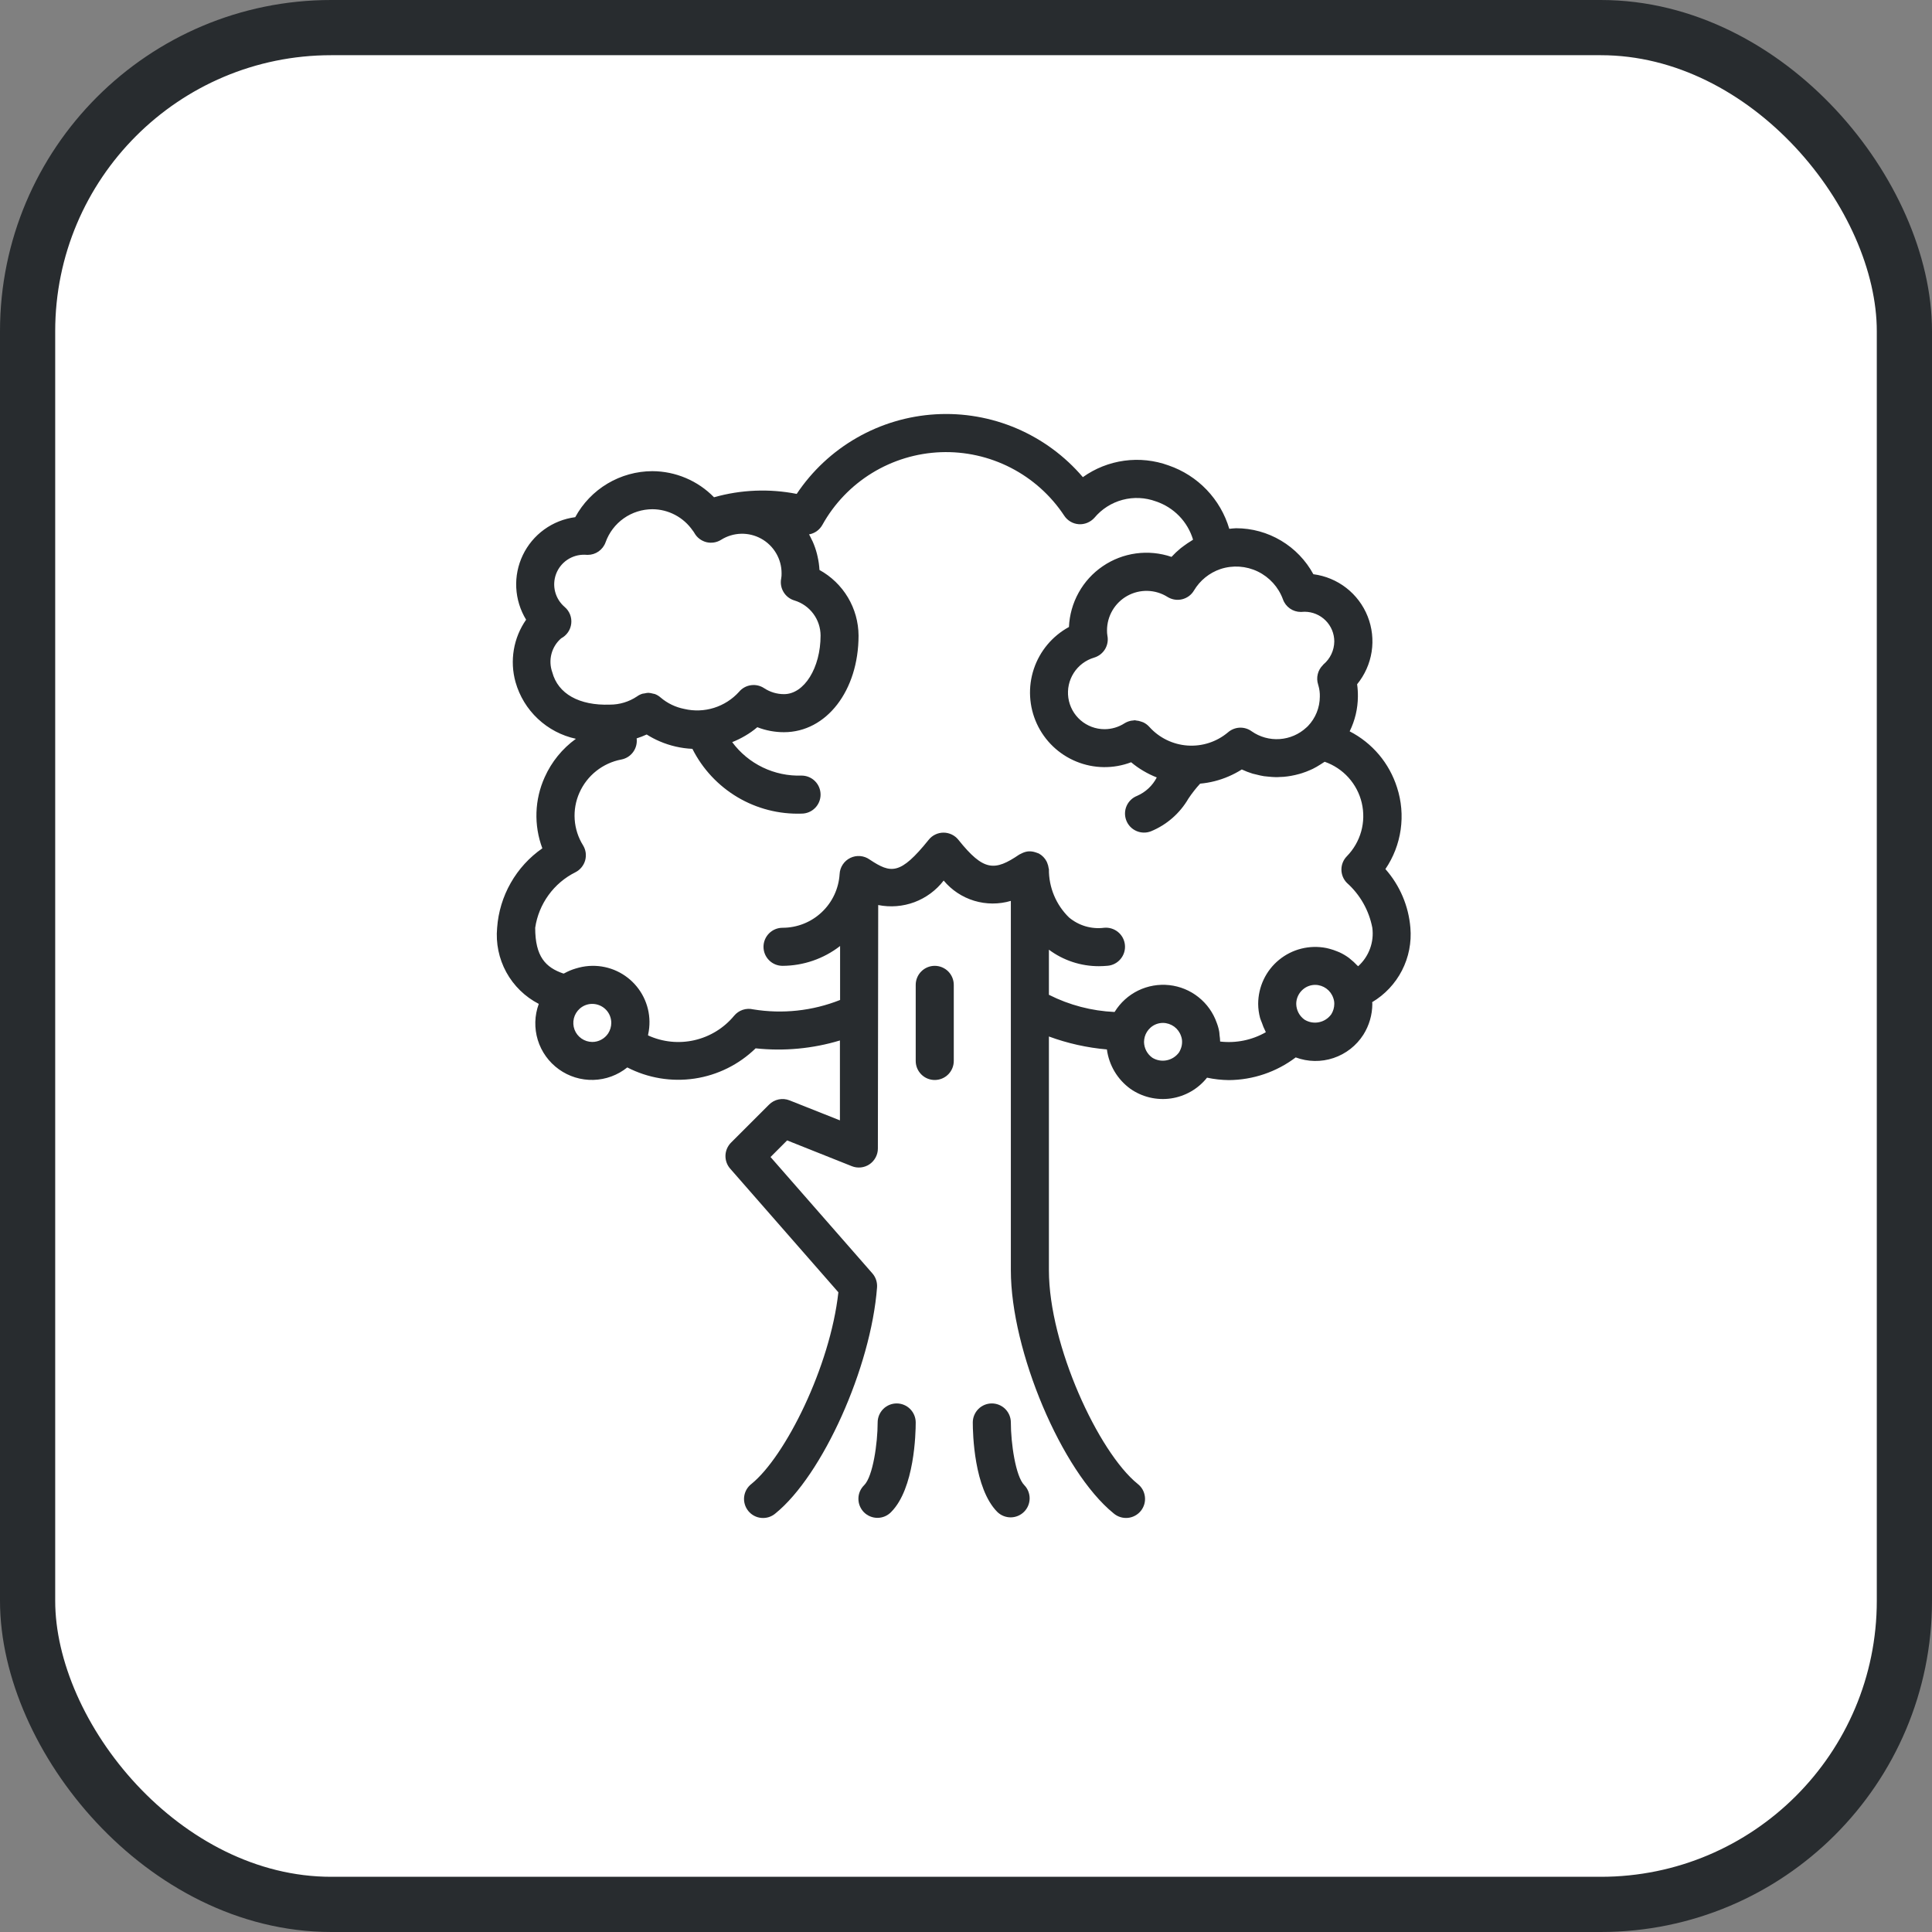 <?xml version="1.0" encoding="UTF-8"?>
<svg xmlns="http://www.w3.org/2000/svg" width="70" height="70" viewBox="0 0 70 70" fill="none">
  <rect x="0" y="0" width="70" height="70" fill="#808080" stroke="none"/>
  <rect x="1" y="1" width="68" height="68" rx="11" fill="white" stroke="#282C2F" stroke-width="2"></rect>
  <path d="M44.524 39.134C45.399 39.128 46.248 38.84 46.946 38.312C47.387 38.476 47.871 38.484 48.316 38.334C48.763 38.184 49.144 37.886 49.397 37.49C49.608 37.155 49.721 36.768 49.722 36.373C49.722 36.352 49.718 36.331 49.717 36.31C50.177 36.036 50.551 35.638 50.796 35.162C51.041 34.685 51.147 34.149 51.101 33.615C51.037 32.827 50.72 32.081 50.196 31.488C50.487 31.06 50.676 30.571 50.749 30.058C50.822 29.546 50.777 29.024 50.617 28.532C50.479 28.096 50.257 27.692 49.963 27.343C49.668 26.994 49.308 26.707 48.901 26.498C49.094 26.106 49.196 25.676 49.199 25.24C49.201 25.09 49.192 24.94 49.171 24.792C49.448 24.453 49.63 24.046 49.697 23.614C49.764 23.181 49.714 22.738 49.552 22.331C49.391 21.925 49.123 21.569 48.777 21.3C48.431 21.032 48.02 20.861 47.586 20.805C47.312 20.302 46.908 19.881 46.415 19.588C45.922 19.294 45.36 19.139 44.787 19.139C44.703 19.139 44.621 19.154 44.539 19.16C44.383 18.63 44.102 18.145 43.719 17.745C43.337 17.346 42.865 17.044 42.342 16.864C41.828 16.677 41.277 16.618 40.735 16.692C40.194 16.766 39.679 16.97 39.234 17.288C38.581 16.522 37.76 15.918 36.834 15.522C35.908 15.127 34.904 14.952 33.899 15.011C32.894 15.07 31.917 15.361 31.043 15.862C30.17 16.362 29.425 17.058 28.866 17.895C27.872 17.699 26.845 17.741 25.87 18.017C25.579 17.719 25.232 17.482 24.849 17.32C24.465 17.157 24.054 17.073 23.637 17.071C23.065 17.072 22.503 17.228 22.011 17.521C21.519 17.814 21.115 18.235 20.842 18.738C20.436 18.791 20.05 18.944 19.718 19.184C19.386 19.424 19.12 19.743 18.943 20.112C18.766 20.481 18.684 20.889 18.705 21.297C18.726 21.706 18.849 22.104 19.062 22.453C18.835 22.778 18.683 23.15 18.617 23.541C18.551 23.932 18.572 24.333 18.679 24.715C18.823 25.223 19.102 25.683 19.488 26.044C19.873 26.406 20.349 26.656 20.866 26.768C20.373 27.124 19.984 27.603 19.736 28.158C19.367 28.972 19.337 29.899 19.65 30.736C19.179 31.063 18.788 31.492 18.505 31.99C18.221 32.488 18.053 33.044 18.012 33.615C17.96 34.173 18.076 34.734 18.344 35.225C18.613 35.716 19.023 36.116 19.521 36.373C19.366 36.793 19.354 37.253 19.485 37.681C19.617 38.109 19.885 38.482 20.249 38.743C20.613 39.005 21.052 39.139 21.5 39.127C21.948 39.115 22.379 38.956 22.728 38.675C23.478 39.062 24.33 39.203 25.165 39.079C25.999 38.955 26.773 38.571 27.378 37.983C28.405 38.093 29.443 37.996 30.432 37.698V40.593L28.608 39.869C28.483 39.819 28.345 39.807 28.213 39.834C28.081 39.861 27.96 39.926 27.865 40.022L26.486 41.4C26.363 41.524 26.291 41.69 26.285 41.864C26.279 42.039 26.34 42.21 26.455 42.341L30.376 46.822C30.08 49.511 28.454 52.767 27.229 53.763C27.155 53.819 27.094 53.889 27.048 53.969C27.003 54.049 26.973 54.137 26.962 54.229C26.951 54.321 26.959 54.414 26.985 54.502C27.01 54.591 27.054 54.673 27.112 54.745C27.17 54.817 27.242 54.876 27.323 54.919C27.405 54.963 27.494 54.989 27.586 54.997C27.678 55.005 27.771 54.995 27.859 54.967C27.946 54.938 28.028 54.893 28.098 54.832C29.805 53.447 31.558 49.543 31.777 46.643C31.783 46.552 31.772 46.46 31.743 46.373C31.714 46.286 31.668 46.206 31.608 46.137L27.918 41.921L28.519 41.319L30.863 42.253C30.967 42.295 31.08 42.31 31.192 42.298C31.304 42.286 31.411 42.247 31.504 42.184C31.597 42.12 31.673 42.036 31.726 41.936C31.779 41.837 31.807 41.727 31.807 41.614L31.814 36.638L31.819 32.791C32.258 32.879 32.713 32.843 33.132 32.687C33.551 32.53 33.918 32.259 34.191 31.904C34.48 32.251 34.865 32.506 35.298 32.637C35.73 32.767 36.191 32.769 36.625 32.641V46.024C36.625 48.945 38.469 53.307 40.347 54.831C40.417 54.891 40.498 54.937 40.586 54.965C40.674 54.994 40.767 55.004 40.859 54.996C40.951 54.988 41.04 54.961 41.121 54.918C41.203 54.875 41.275 54.815 41.333 54.744C41.391 54.672 41.434 54.59 41.46 54.501C41.486 54.412 41.493 54.319 41.482 54.228C41.471 54.136 41.442 54.047 41.397 53.967C41.351 53.887 41.289 53.817 41.216 53.761C39.8 52.613 38.004 48.739 38.004 46.024V37.554C38.68 37.803 39.386 37.961 40.105 38.023C40.142 38.305 40.237 38.577 40.382 38.822C40.528 39.067 40.722 39.279 40.952 39.447C41.379 39.748 41.905 39.873 42.422 39.799C42.939 39.724 43.408 39.455 43.733 39.046C43.993 39.102 44.258 39.131 44.524 39.134ZM48.236 36.747C48.129 36.897 47.97 37.001 47.79 37.037C47.61 37.074 47.423 37.041 47.266 36.945C47.175 36.88 47.099 36.794 47.047 36.695C46.995 36.596 46.967 36.485 46.965 36.373C46.965 36.275 46.986 36.178 47.027 36.089C47.068 35.999 47.127 35.92 47.201 35.855C47.326 35.744 47.487 35.683 47.654 35.684C47.799 35.685 47.939 35.732 48.056 35.817C48.172 35.901 48.26 36.02 48.306 36.157C48.332 36.226 48.345 36.299 48.344 36.373C48.343 36.505 48.306 36.635 48.236 36.747ZM46.483 21.714C46.53 21.848 46.618 21.964 46.734 22.046C46.85 22.128 46.989 22.172 47.131 22.172C47.148 22.172 47.253 22.167 47.269 22.165C47.554 22.166 47.827 22.279 48.029 22.481C48.23 22.682 48.344 22.956 48.344 23.241C48.342 23.4 48.306 23.557 48.238 23.701C48.17 23.845 48.071 23.973 47.949 24.075L47.945 24.08C47.938 24.087 47.934 24.094 47.928 24.101C47.837 24.191 47.773 24.304 47.744 24.428C47.714 24.552 47.719 24.682 47.759 24.803C47.759 24.817 47.766 24.83 47.77 24.843C47.807 24.972 47.824 25.106 47.82 25.24C47.819 25.638 47.664 26.021 47.388 26.308C47.369 26.324 47.351 26.341 47.333 26.359C47.068 26.605 46.727 26.753 46.366 26.778C46.005 26.803 45.647 26.704 45.351 26.497C45.224 26.404 45.069 26.358 44.912 26.365C44.755 26.373 44.606 26.434 44.488 26.538C44.081 26.879 43.557 27.049 43.026 27.012C42.496 26.975 42.001 26.734 41.645 26.339C41.583 26.269 41.508 26.212 41.423 26.172C41.397 26.161 41.37 26.152 41.343 26.144C41.285 26.123 41.224 26.11 41.161 26.105C41.146 26.105 41.133 26.096 41.119 26.096C41.088 26.098 41.058 26.102 41.028 26.108C41.004 26.108 40.981 26.113 40.959 26.118C40.884 26.135 40.813 26.164 40.747 26.204C40.529 26.345 40.276 26.42 40.016 26.42C39.699 26.419 39.392 26.304 39.151 26.096C38.911 25.888 38.754 25.6 38.708 25.286C38.663 24.971 38.732 24.651 38.903 24.383C39.074 24.115 39.336 23.917 39.641 23.827C39.806 23.778 39.948 23.669 40.037 23.522C40.126 23.375 40.157 23.199 40.123 23.03C40.113 22.968 40.108 22.905 40.109 22.842C40.109 22.586 40.177 22.335 40.307 22.114C40.436 21.894 40.623 21.712 40.846 21.588C41.07 21.464 41.323 21.402 41.579 21.409C41.835 21.416 42.084 21.491 42.301 21.628C42.379 21.676 42.466 21.709 42.557 21.724C42.648 21.738 42.741 21.735 42.83 21.713C42.92 21.691 43.004 21.651 43.078 21.597C43.152 21.542 43.214 21.473 43.261 21.393C43.478 21.029 43.818 20.755 44.219 20.618C44.665 20.471 45.151 20.503 45.573 20.708C45.995 20.913 46.322 21.274 46.483 21.714ZM20.011 24.36C19.934 24.146 19.923 23.914 19.98 23.694C20.037 23.474 20.16 23.276 20.332 23.128C20.432 23.075 20.517 22.999 20.581 22.906C20.645 22.813 20.684 22.706 20.697 22.594C20.71 22.482 20.695 22.369 20.654 22.264C20.612 22.159 20.546 22.066 20.46 21.993C20.291 21.849 20.17 21.657 20.114 21.442C20.058 21.227 20.071 21 20.149 20.793C20.228 20.585 20.369 20.407 20.553 20.283C20.737 20.159 20.955 20.095 21.177 20.099C21.194 20.099 21.273 20.104 21.29 20.104C21.433 20.105 21.572 20.061 21.689 19.979C21.805 19.897 21.894 19.781 21.942 19.646C22.067 19.297 22.297 18.994 22.6 18.78C22.904 18.566 23.266 18.451 23.637 18.45C23.925 18.451 24.207 18.522 24.462 18.657C24.716 18.791 24.933 18.985 25.097 19.221C25.119 19.248 25.14 19.277 25.157 19.308C25.203 19.39 25.264 19.462 25.338 19.519C25.413 19.576 25.497 19.618 25.588 19.642C25.679 19.665 25.773 19.67 25.866 19.655C25.959 19.641 26.047 19.608 26.127 19.558C26.343 19.422 26.593 19.346 26.848 19.339C27.104 19.332 27.357 19.394 27.581 19.518C27.805 19.642 27.991 19.824 28.121 20.045C28.251 20.265 28.319 20.517 28.318 20.773C28.32 20.836 28.315 20.898 28.304 20.96C28.27 21.129 28.301 21.305 28.391 21.453C28.48 21.6 28.621 21.709 28.787 21.757C29.059 21.84 29.298 22.008 29.468 22.237C29.638 22.465 29.73 22.742 29.731 23.027C29.731 24.199 29.138 25.15 28.408 25.15C28.15 25.151 27.899 25.075 27.684 24.933C27.543 24.84 27.372 24.802 27.205 24.827C27.038 24.851 26.885 24.936 26.777 25.066C26.532 25.337 26.218 25.538 25.869 25.647C25.52 25.756 25.149 25.77 24.793 25.686C24.476 25.624 24.181 25.482 23.936 25.273C23.875 25.219 23.805 25.176 23.729 25.147C23.707 25.139 23.683 25.139 23.66 25.132C23.607 25.116 23.552 25.106 23.497 25.103C23.492 25.103 23.487 25.103 23.482 25.103C23.441 25.105 23.399 25.112 23.359 25.122C23.332 25.124 23.306 25.128 23.28 25.134C23.207 25.156 23.138 25.19 23.077 25.235C22.788 25.428 22.447 25.531 22.099 25.53C20.983 25.569 20.218 25.136 20.011 24.36ZM21.459 37.752C21.319 37.751 21.183 37.708 21.068 37.628C20.953 37.548 20.865 37.436 20.816 37.305C20.767 37.174 20.759 37.031 20.793 36.895C20.826 36.76 20.901 36.638 21.005 36.545C21.13 36.434 21.292 36.372 21.459 36.373C21.642 36.373 21.817 36.446 21.947 36.575C22.076 36.704 22.148 36.879 22.148 37.062C22.147 37.197 22.108 37.328 22.035 37.442C21.972 37.537 21.887 37.615 21.786 37.669C21.686 37.724 21.573 37.752 21.459 37.752ZM38.004 34.409C38.527 34.799 39.163 35.008 39.816 35.007C39.922 35.007 40.029 35.001 40.138 34.991C40.32 34.974 40.488 34.884 40.604 34.742C40.721 34.6 40.776 34.418 40.758 34.236C40.74 34.053 40.651 33.886 40.509 33.769C40.367 33.653 40.185 33.597 40.003 33.615C39.776 33.644 39.547 33.625 39.328 33.561C39.109 33.496 38.906 33.387 38.731 33.24C38.499 33.013 38.314 32.742 38.189 32.441C38.064 32.141 38.001 31.819 38.004 31.494C38.004 31.482 37.996 31.472 37.995 31.461C37.987 31.392 37.969 31.324 37.941 31.26C37.935 31.245 37.93 31.23 37.922 31.215C37.859 31.092 37.76 30.99 37.638 30.924C37.613 30.913 37.587 30.904 37.561 30.896L37.526 30.884C37.446 30.856 37.361 30.843 37.277 30.846H37.272C37.193 30.852 37.117 30.873 37.045 30.906C37.023 30.915 37.004 30.925 36.984 30.936C36.965 30.944 36.947 30.953 36.929 30.963C36.038 31.568 35.64 31.573 34.724 30.427C34.659 30.346 34.577 30.281 34.484 30.236C34.391 30.192 34.289 30.168 34.186 30.168C34.083 30.168 33.981 30.191 33.888 30.236C33.795 30.28 33.713 30.345 33.649 30.426C32.615 31.711 32.281 31.654 31.512 31.145L31.505 31.14C31.404 31.069 31.287 31.027 31.164 31.017C31.041 31.007 30.918 31.03 30.808 31.084C30.697 31.138 30.603 31.22 30.535 31.323C30.467 31.425 30.427 31.544 30.421 31.667C30.389 32.194 30.158 32.689 29.773 33.051C29.389 33.414 28.881 33.615 28.353 33.615C28.17 33.615 27.994 33.688 27.865 33.817C27.736 33.947 27.663 34.122 27.663 34.305C27.663 34.488 27.736 34.663 27.865 34.792C27.994 34.922 28.17 34.994 28.353 34.994C29.108 34.991 29.841 34.739 30.438 34.276V36.231C29.438 36.628 28.349 36.745 27.288 36.571C27.163 36.541 27.032 36.547 26.91 36.588C26.789 36.629 26.681 36.703 26.599 36.802C26.23 37.248 25.725 37.559 25.161 37.688C24.597 37.817 24.007 37.756 23.481 37.515C23.481 37.5 23.481 37.483 23.486 37.468C23.551 37.168 23.547 36.856 23.475 36.558C23.402 36.259 23.264 35.98 23.069 35.743C22.874 35.505 22.628 35.314 22.349 35.184C22.071 35.055 21.766 34.99 21.459 34.994C21.296 34.996 21.134 35.018 20.977 35.058C20.935 35.068 20.896 35.08 20.856 35.092C20.717 35.133 20.583 35.189 20.457 35.259C20.444 35.266 20.43 35.268 20.418 35.275C19.764 35.054 19.391 34.656 19.391 33.615C19.454 33.187 19.62 32.78 19.874 32.43C20.128 32.079 20.463 31.795 20.851 31.602C20.935 31.559 21.01 31.499 21.07 31.425C21.13 31.352 21.175 31.267 21.201 31.176C21.226 31.085 21.233 30.99 21.221 30.896C21.208 30.802 21.176 30.712 21.127 30.631C20.95 30.348 20.845 30.025 20.822 29.692C20.799 29.359 20.858 29.026 20.994 28.721C21.131 28.413 21.34 28.142 21.605 27.933C21.869 27.724 22.18 27.581 22.511 27.519C22.684 27.486 22.838 27.389 22.941 27.246C23.044 27.104 23.089 26.927 23.067 26.753C23.191 26.714 23.312 26.667 23.43 26.612C23.581 26.707 23.74 26.791 23.904 26.861C24.279 27.022 24.68 27.114 25.087 27.132C25.453 27.86 26.021 28.468 26.721 28.884C27.422 29.3 28.227 29.506 29.042 29.479C29.225 29.479 29.4 29.407 29.529 29.277C29.659 29.148 29.731 28.973 29.731 28.79C29.731 28.607 29.659 28.432 29.529 28.302C29.4 28.173 29.225 28.101 29.042 28.101C28.556 28.117 28.074 28.016 27.636 27.805C27.198 27.594 26.818 27.28 26.529 26.889C26.692 26.825 26.85 26.747 27.001 26.658C27.156 26.568 27.303 26.464 27.439 26.348C27.747 26.468 28.074 26.529 28.404 26.529C29.944 26.529 31.107 25.023 31.107 23.027C31.104 22.541 30.971 22.064 30.722 21.646C30.473 21.229 30.117 20.885 29.691 20.651C29.682 20.487 29.659 20.323 29.622 20.163C29.614 20.13 29.607 20.094 29.599 20.064C29.56 19.912 29.508 19.764 29.445 19.621C29.435 19.599 29.423 19.579 29.413 19.558C29.381 19.492 29.351 19.425 29.314 19.362C29.415 19.344 29.51 19.304 29.594 19.245C29.677 19.185 29.746 19.107 29.796 19.018C30.224 18.247 30.844 17.6 31.595 17.139C32.346 16.678 33.203 16.418 34.083 16.384C34.964 16.351 35.839 16.545 36.622 16.948C37.406 17.351 38.073 17.948 38.559 18.684C38.617 18.773 38.695 18.846 38.786 18.9C38.877 18.954 38.98 18.985 39.086 18.993C39.192 19 39.297 18.982 39.395 18.942C39.493 18.901 39.581 18.84 39.652 18.761C39.917 18.444 40.274 18.216 40.673 18.11C41.073 18.004 41.495 18.024 41.883 18.167C42.202 18.274 42.49 18.455 42.724 18.696C42.958 18.937 43.13 19.231 43.227 19.553C43.204 19.566 43.184 19.583 43.161 19.597C43.068 19.653 42.978 19.714 42.891 19.779C42.854 19.808 42.815 19.834 42.779 19.863C42.661 19.96 42.549 20.065 42.446 20.177C42.032 20.036 41.592 19.993 41.158 20.052C40.726 20.111 40.312 20.27 39.952 20.517C39.591 20.763 39.293 21.09 39.081 21.473C38.869 21.855 38.749 22.281 38.73 22.717C38.128 23.045 37.673 23.589 37.457 24.239C37.241 24.89 37.28 25.598 37.566 26.221C37.852 26.843 38.364 27.334 38.999 27.593C39.633 27.853 40.342 27.862 40.983 27.618C41.121 27.734 41.268 27.838 41.423 27.929C41.58 28.022 41.743 28.102 41.912 28.168C41.759 28.466 41.507 28.701 41.2 28.835C41.03 28.901 40.893 29.032 40.819 29.2C40.745 29.367 40.742 29.557 40.808 29.727C40.874 29.898 41.005 30.035 41.173 30.108C41.34 30.182 41.53 30.186 41.7 30.12C42.272 29.885 42.749 29.468 43.059 28.934C43.186 28.743 43.328 28.562 43.483 28.393C43.84 28.361 44.189 28.272 44.517 28.13C44.682 28.059 44.841 27.975 44.993 27.879C45.12 27.939 45.252 27.99 45.386 28.031C45.433 28.045 45.481 28.053 45.529 28.065C45.617 28.089 45.707 28.108 45.797 28.123C45.85 28.131 45.902 28.134 45.955 28.139C46.044 28.148 46.132 28.156 46.221 28.157C46.27 28.157 46.318 28.157 46.367 28.152C46.462 28.152 46.556 28.143 46.651 28.13C46.692 28.125 46.732 28.118 46.773 28.111C46.875 28.093 46.976 28.07 47.076 28.042C47.108 28.033 47.141 28.023 47.173 28.013C47.278 27.98 47.381 27.94 47.481 27.895C47.508 27.883 47.536 27.871 47.563 27.858C47.658 27.811 47.75 27.758 47.839 27.7C47.871 27.68 47.903 27.661 47.934 27.639C47.953 27.626 47.976 27.615 47.995 27.6C48.326 27.715 48.623 27.912 48.858 28.172C49.093 28.433 49.259 28.749 49.339 29.09C49.419 29.432 49.412 29.788 49.318 30.126C49.223 30.464 49.045 30.772 48.8 31.023C48.673 31.152 48.602 31.325 48.602 31.505C48.602 31.686 48.673 31.859 48.8 31.988C49.278 32.414 49.602 32.986 49.722 33.615C49.756 33.872 49.727 34.133 49.637 34.376C49.547 34.619 49.4 34.836 49.208 35.009C49.194 34.994 49.178 34.984 49.164 34.969C49.092 34.892 49.014 34.819 48.931 34.754C48.91 34.738 48.892 34.719 48.871 34.704C48.767 34.628 48.656 34.562 48.54 34.508C48.511 34.494 48.482 34.484 48.453 34.472C48.358 34.432 48.261 34.4 48.162 34.374C48.126 34.365 48.093 34.356 48.053 34.348C47.754 34.289 47.445 34.297 47.149 34.371C46.853 34.445 46.577 34.584 46.341 34.778C46.105 34.971 45.915 35.215 45.785 35.49C45.654 35.766 45.587 36.068 45.586 36.373C45.587 36.545 45.611 36.717 45.655 36.883C45.67 36.942 45.699 36.995 45.719 37.053C45.753 37.157 45.795 37.258 45.845 37.356C45.852 37.37 45.855 37.386 45.863 37.399C45.362 37.686 44.782 37.804 44.208 37.737C44.206 37.658 44.198 37.579 44.186 37.501C44.182 37.464 44.183 37.425 44.176 37.388C44.157 37.276 44.127 37.168 44.086 37.062C43.958 36.695 43.729 36.371 43.424 36.129C43.12 35.886 42.752 35.735 42.366 35.693C41.979 35.651 41.588 35.719 41.238 35.889C40.888 36.06 40.594 36.327 40.389 36.658L40.382 36.666C39.554 36.629 38.743 36.417 38.004 36.043V34.409ZM41.752 38.324C41.66 38.259 41.585 38.173 41.532 38.074C41.48 37.974 41.452 37.864 41.45 37.752C41.451 37.688 41.46 37.625 41.477 37.563C41.513 37.437 41.585 37.323 41.683 37.235C41.809 37.122 41.971 37.061 42.14 37.062C42.284 37.064 42.424 37.111 42.541 37.195C42.657 37.28 42.745 37.399 42.791 37.536C42.817 37.605 42.83 37.678 42.829 37.752C42.829 37.838 42.813 37.924 42.78 38.004C42.764 38.046 42.744 38.087 42.721 38.126C42.614 38.276 42.455 38.379 42.275 38.416C42.095 38.453 41.908 38.42 41.752 38.324Z" fill="#282C2F"></path>
  <path d="M33.867 34.994C33.685 34.994 33.509 35.067 33.38 35.196C33.251 35.325 33.178 35.501 33.178 35.684V38.441C33.178 38.624 33.251 38.799 33.38 38.928C33.509 39.058 33.685 39.13 33.867 39.13C34.05 39.13 34.226 39.058 34.355 38.928C34.484 38.799 34.557 38.624 34.557 38.441V35.684C34.557 35.501 34.484 35.325 34.355 35.196C34.226 35.067 34.05 34.994 33.867 34.994Z" fill="#282C2F"></path>
  <path d="M32.489 50.849C32.306 50.849 32.13 50.922 32.001 51.051C31.872 51.181 31.799 51.356 31.799 51.539C31.799 52.287 31.628 53.493 31.312 53.809C31.246 53.873 31.194 53.949 31.157 54.033C31.121 54.117 31.102 54.208 31.102 54.299C31.101 54.391 31.118 54.481 31.153 54.566C31.188 54.651 31.239 54.728 31.303 54.793C31.368 54.857 31.445 54.909 31.53 54.943C31.614 54.978 31.705 54.995 31.797 54.995C31.888 54.994 31.979 54.975 32.063 54.939C32.147 54.903 32.223 54.85 32.287 54.784C33.135 53.935 33.178 51.932 33.178 51.539C33.178 51.356 33.105 51.181 32.976 51.051C32.847 50.922 32.672 50.849 32.489 50.849Z" fill="#282C2F"></path>
  <path d="M36.625 51.539C36.625 51.356 36.552 51.181 36.423 51.051C36.294 50.922 36.118 50.849 35.935 50.849C35.753 50.849 35.577 50.922 35.448 51.051C35.319 51.181 35.246 51.356 35.246 51.539C35.246 51.932 35.289 53.935 36.137 54.783C36.267 54.909 36.442 54.978 36.622 54.977C36.803 54.975 36.976 54.903 37.104 54.775C37.232 54.647 37.304 54.474 37.306 54.294C37.307 54.113 37.238 53.939 37.112 53.809C36.796 53.492 36.625 52.287 36.625 51.539Z" fill="#282C2F"></path>
</svg>

